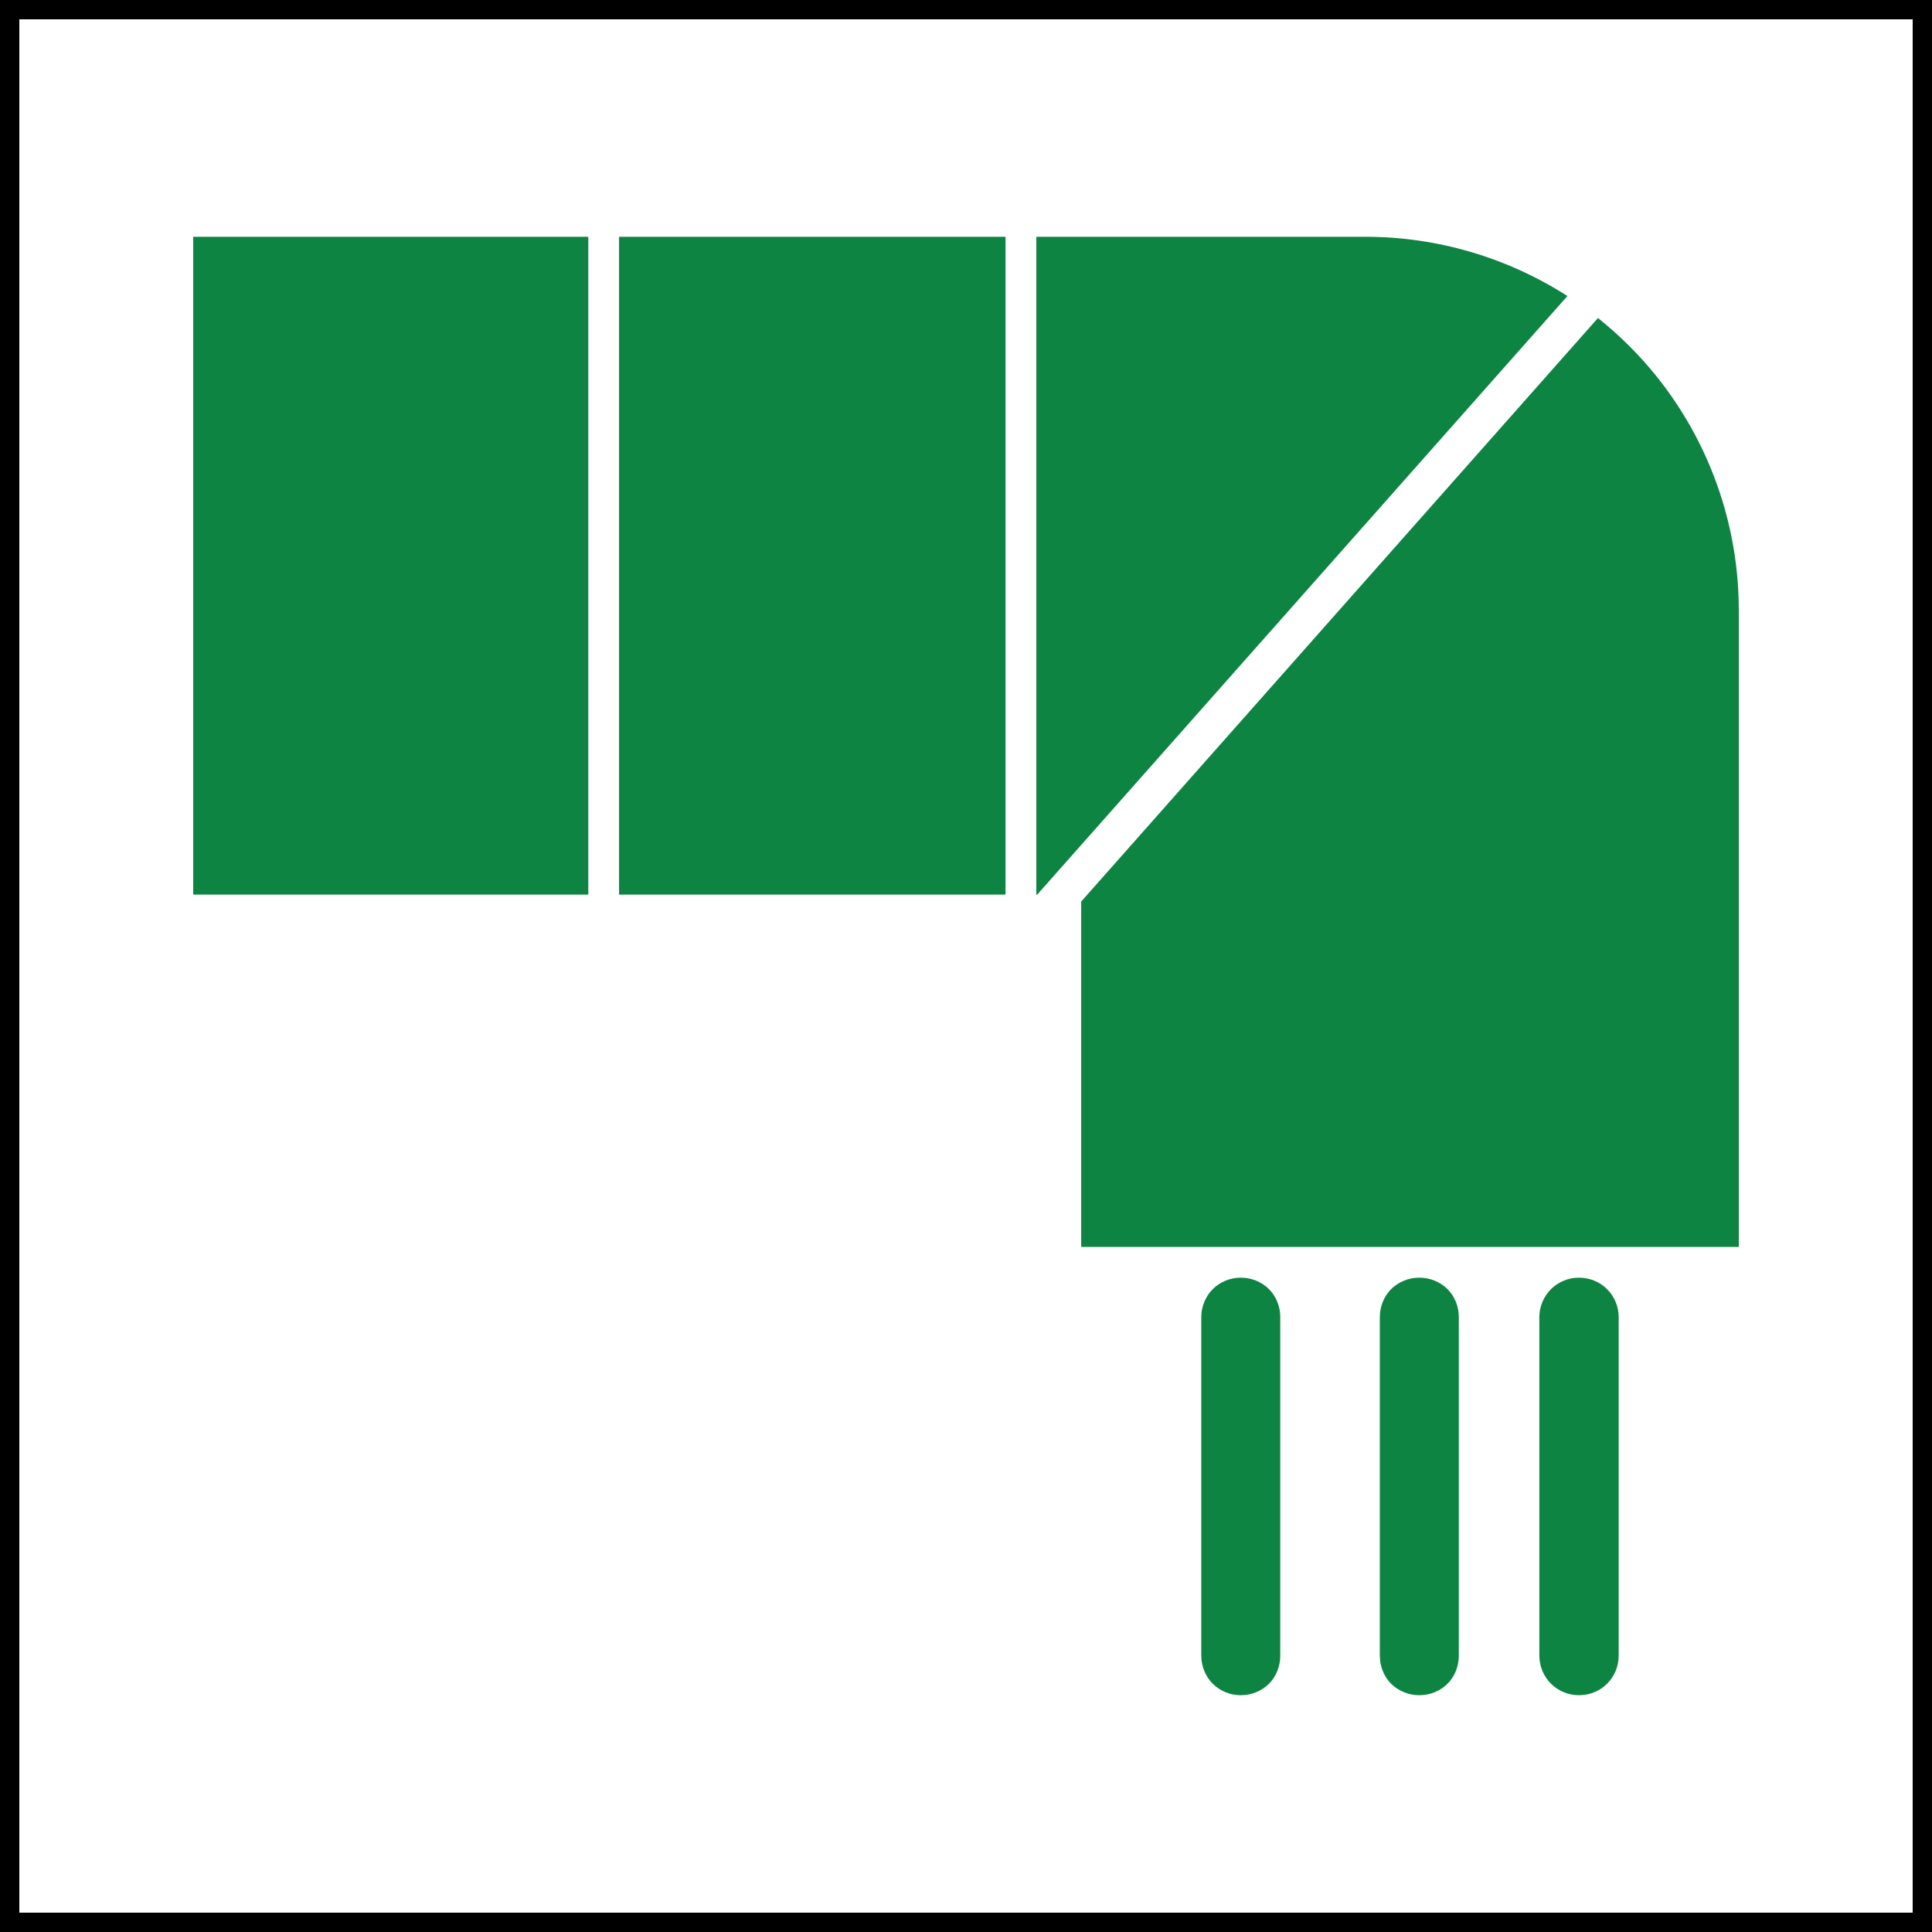 <?xml version="1.0" encoding="utf-8"?>
<!-- Generator: Adobe Illustrator 15.1.0, SVG Export Plug-In . SVG Version: 6.00 Build 0)  -->
<!DOCTYPE svg PUBLIC "-//W3C//DTD SVG 1.1//EN" "http://www.w3.org/Graphics/SVG/1.1/DTD/svg11.dtd">
<svg version="1.1" id="Layer_1" xmlns="http://www.w3.org/2000/svg" xmlns:xlink="http://www.w3.org/1999/xlink" x="0px" y="0px"
	 width="50px" height="50px" viewBox="0 0 50 50" enable-background="new 0 0 50 50" xml:space="preserve">
<rect x="0" y="0" width="50" height="50" fill="#333333" stroke="none"/>
<rect fill="#FFFFFF" stroke="#000000" stroke-miterlimit="10" width="50" height="50"/>
<g>
	<path fill-rule="evenodd" clip-rule="evenodd" fill="#0E8443" d="M41.355,8.23c0.284,0.228,0.56,0.472,0.815,0.728
		C43.981,10.768,45,13.23,45,15.792v16.479H27.981v-8.939L41.355,8.23L41.355,8.23z"/>
	<path fill-rule="evenodd" clip-rule="evenodd" fill="#0E8443" d="M26.844,23.152H26.82V6.128h8.521
		c1.863,0,3.674,0.541,5.224,1.533L26.844,23.152L26.844,23.152z"/>
	<polygon fill-rule="evenodd" clip-rule="evenodd" fill="#0E8443" points="26.023,23.152 16.021,23.152 16.021,6.128 26.023,6.128 
		26.023,23.152 	"/>
	<polygon fill-rule="evenodd" clip-rule="evenodd" fill="#0E8443" points="15.225,23.152 5,23.152 5,6.128 15.225,6.128 
		15.225,23.152 	"/>
	<path fill-rule="evenodd" clip-rule="evenodd" fill="#0E8443" d="M33.133,34.08c0-0.265-0.104-0.53-0.294-0.72
		c-0.194-0.189-0.45-0.294-0.726-0.294h-0.004c-0.271,0-0.526,0.104-0.721,0.294c-0.189,0.189-0.299,0.455-0.299,0.72
		c0,2.066,0,6.711,0,8.769c0,0.274,0.109,0.54,0.299,0.729c0.194,0.189,0.45,0.294,0.721,0.294h0.004
		c0.275,0,0.531-0.104,0.726-0.294c0.189-0.189,0.294-0.455,0.294-0.729C33.133,40.791,33.133,36.146,33.133,34.08L33.133,34.08z"/>
	<path fill-rule="evenodd" clip-rule="evenodd" fill="#0E8443" d="M37.754,34.08c0-0.265-0.104-0.53-0.294-0.72
		c-0.194-0.189-0.455-0.294-0.726-0.294h-0.005c-0.27,0-0.53,0.104-0.725,0.294c-0.189,0.189-0.294,0.455-0.294,0.72
		c0,2.066,0,6.711,0,8.769c0,0.274,0.104,0.54,0.294,0.729c0.194,0.189,0.455,0.294,0.725,0.294h0.005
		c0.271,0,0.531-0.104,0.726-0.294c0.189-0.189,0.294-0.455,0.294-0.729C37.754,40.791,37.754,36.146,37.754,34.08L37.754,34.08z"/>
	<path fill-rule="evenodd" clip-rule="evenodd" fill="#0E8443" d="M41.891,34.08c0-0.265-0.108-0.53-0.303-0.72
		c-0.189-0.189-0.45-0.294-0.726-0.294l0,0c-0.27,0-0.525,0.104-0.72,0.294c-0.19,0.189-0.304,0.455-0.304,0.72
		c0,2.066,0,6.711,0,8.769c0,0.274,0.113,0.54,0.304,0.729c0.194,0.189,0.45,0.294,0.72,0.294l0,0c0.275,0,0.536-0.104,0.726-0.294
		c0.194-0.189,0.303-0.455,0.303-0.729C41.891,40.791,41.891,36.146,41.891,34.08L41.891,34.08z"/>
</g>
</svg>
